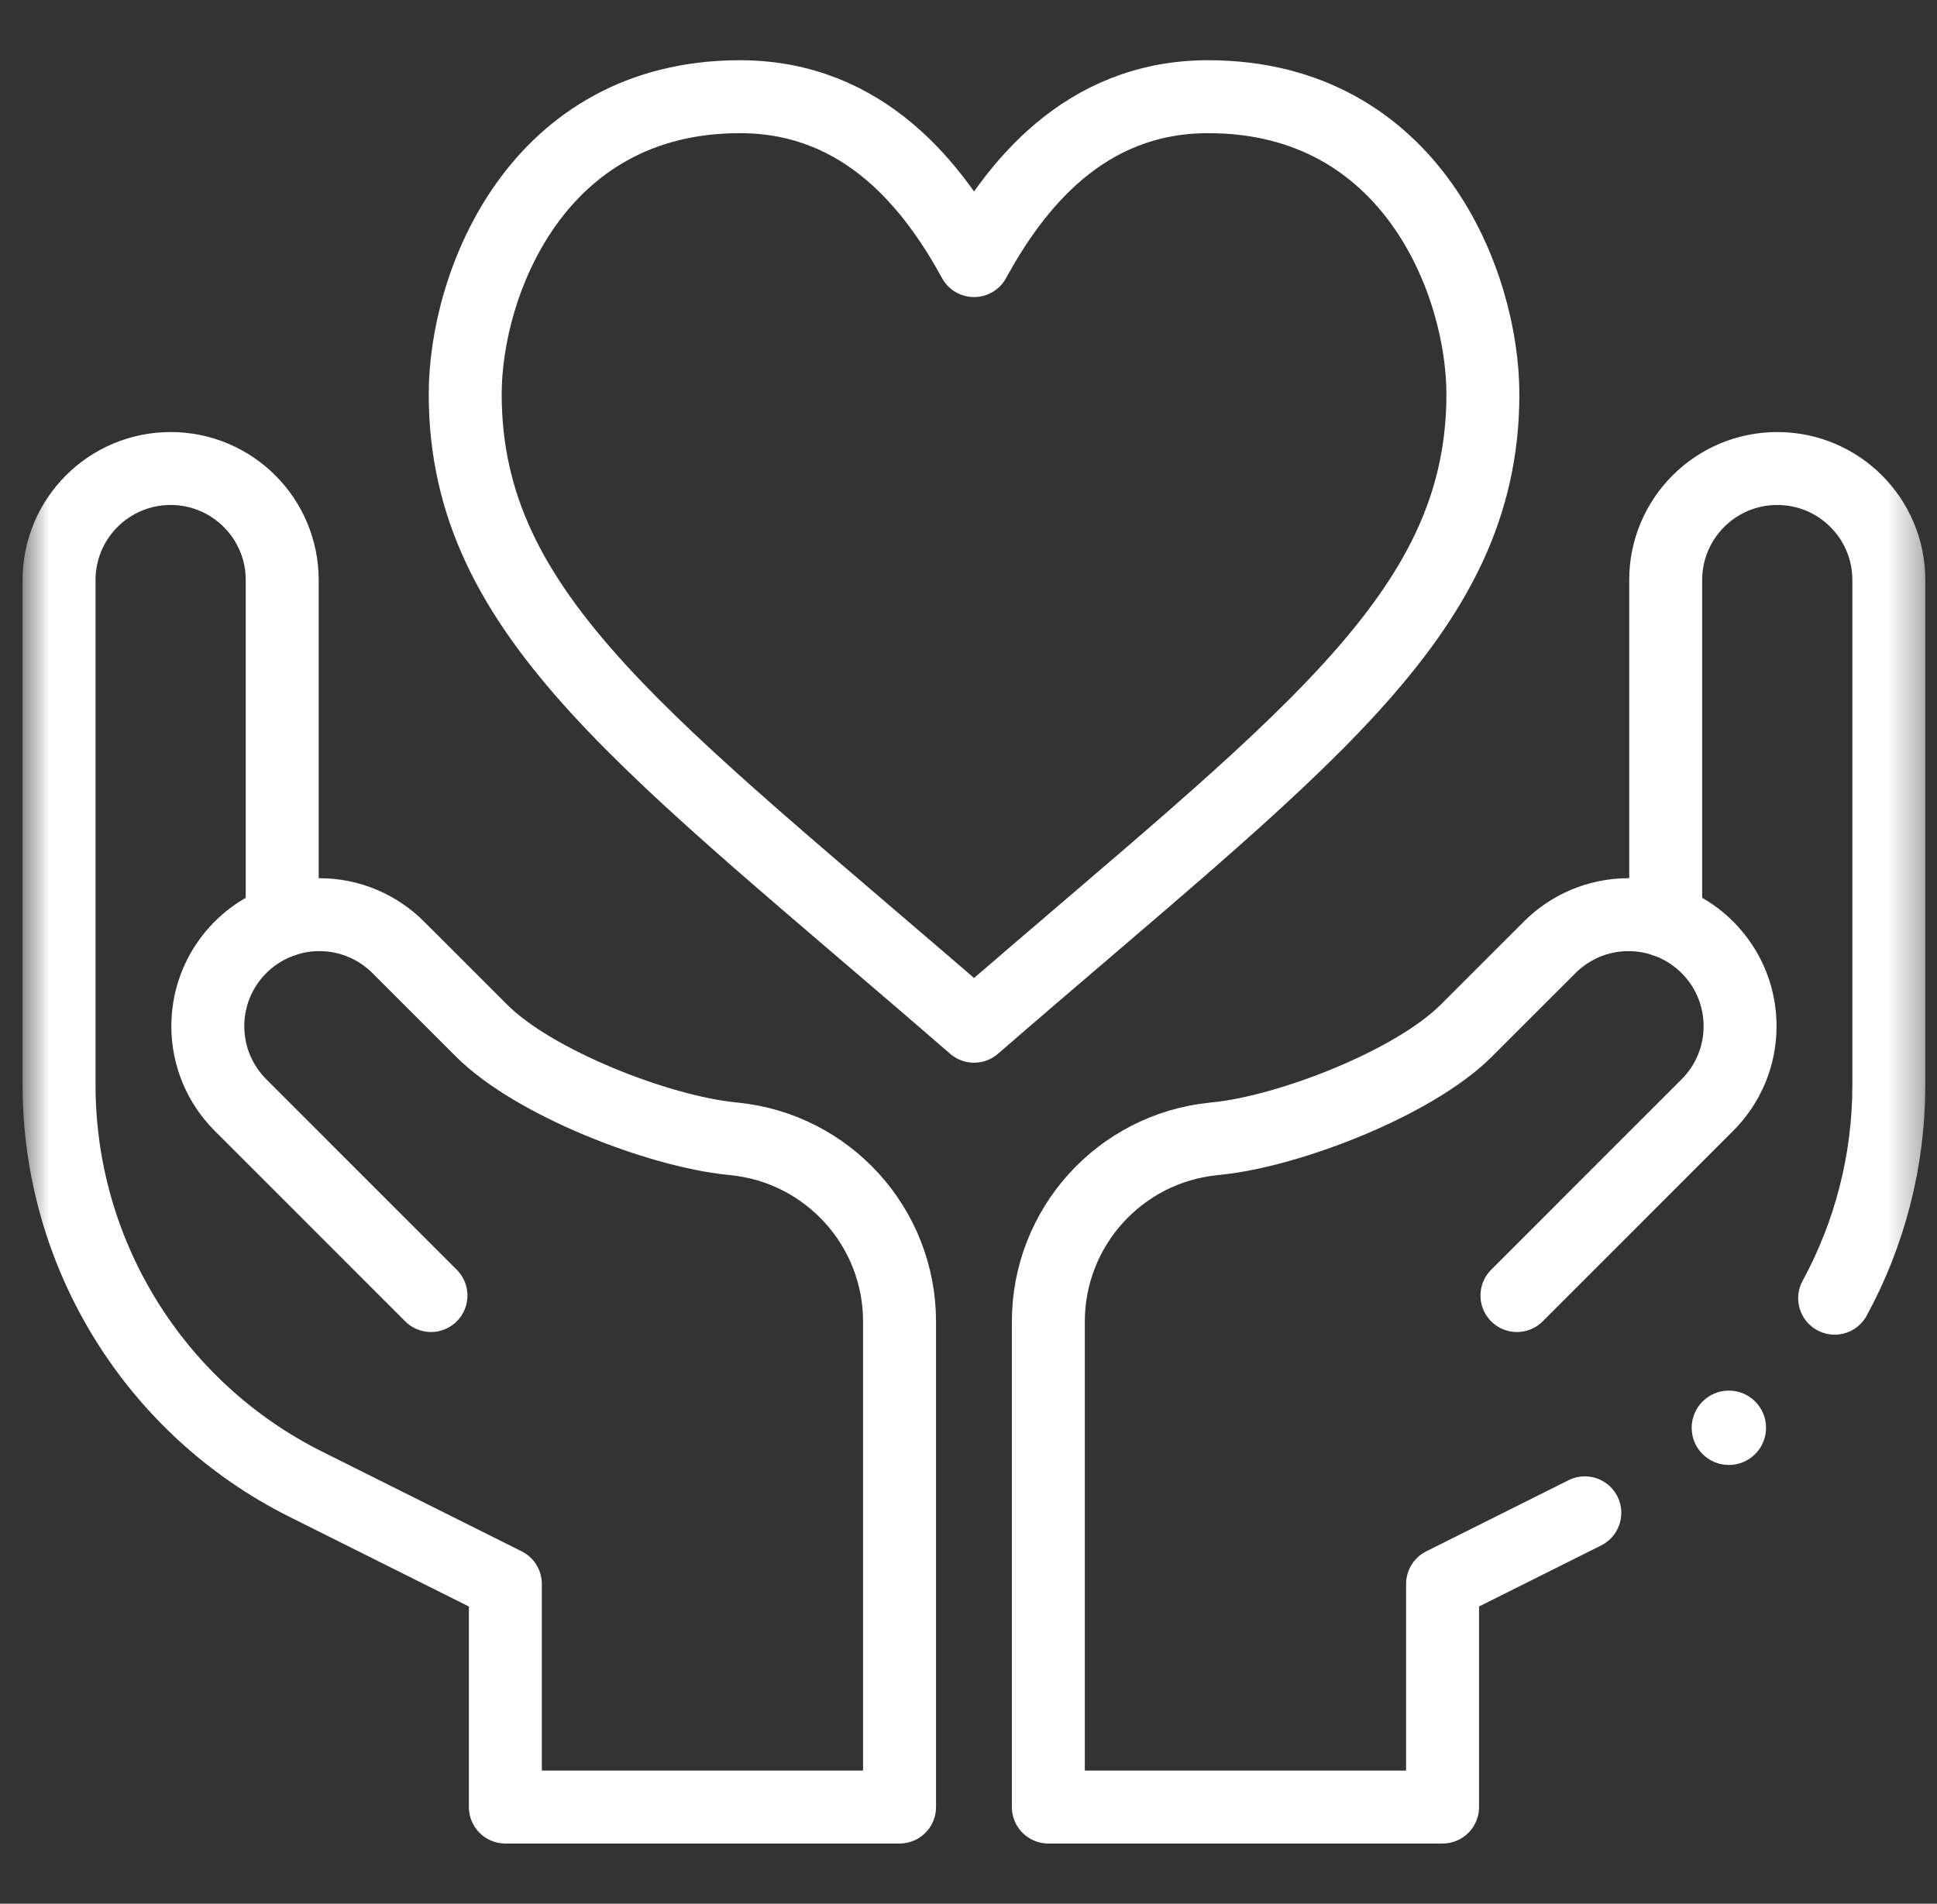 <svg width="59" height="58" viewBox="0 0 59 58" fill="none" xmlns="http://www.w3.org/2000/svg">
<rect x="0" y="0" width="59" height="58" fill="#333333" stroke="none"/>
<mask id="mask0_316_982" style="mask-type:luminance" maskUnits="userSpaceOnUse" x="0" y="0" width="59" height="58">
<path d="M0.668 0H58.668V58H0.668V0Z" fill="white"/>
</mask>
<g mask="url(#mask0_316_982)">
<path d="M45.168 12.008C45.168 18.805 39.581 22.667 29.669 31.266C19.757 22.667 14.17 18.805 14.17 12.008C14.17 8.661 16.332 2.946 22.538 2.946C26.348 2.946 28.459 5.727 29.669 7.94C30.879 5.727 32.991 2.946 36.8 2.946C43.006 2.946 45.168 8.661 45.168 12.008Z" stroke="white" stroke-width="2.222" stroke-miterlimit="10" stroke-linecap="round" stroke-linejoin="round"/>
<path d="M46.205 39.471L52.006 33.668C52.621 33.053 53.002 32.204 53.002 31.265C53.002 29.786 52.057 28.527 50.736 28.061" stroke="white" stroke-width="2.222" stroke-miterlimit="10" stroke-linecap="round" stroke-linejoin="round"/>
<path d="M8.596 28.061C8.95 27.935 9.331 27.867 9.729 27.867C10.666 27.867 11.516 28.248 12.131 28.863L14.675 31.406C16.258 32.989 20.054 34.466 22.28 34.689L22.364 34.698C25.223 34.985 27.4 37.392 27.4 40.266V55.055H15.393V48.258L9.313 45.219C4.708 42.916 1.799 38.209 1.799 33.06V17.672C1.799 15.795 3.32 14.274 5.197 14.274C7.074 14.274 8.596 15.795 8.596 17.672V28.061Z" stroke="white" stroke-width="2.222" stroke-miterlimit="10" stroke-linecap="round" stroke-linejoin="round"/>
<path d="M13.127 39.471L7.326 33.668C6.711 33.053 6.33 32.204 6.33 31.265C6.33 29.786 7.275 28.527 8.596 28.061" stroke="white" stroke-width="2.222" stroke-miterlimit="10" stroke-linecap="round" stroke-linejoin="round"/>
<path d="M53.793 43.5C53.793 44.126 53.286 44.633 52.66 44.633C52.035 44.633 51.527 44.126 51.527 43.5C51.527 42.874 52.035 42.367 52.66 42.367C53.286 42.367 53.793 42.874 53.793 43.5Z" fill="white"/>
<path d="M55.883 39.552C56.947 37.596 57.533 35.372 57.533 33.06V17.672C57.533 15.795 56.012 14.274 54.135 14.274C52.258 14.274 50.736 15.795 50.736 17.672V28.061C50.382 27.935 50.001 27.867 49.603 27.867C48.666 27.867 47.816 28.248 47.201 28.863L44.657 31.406C43.074 32.989 39.278 34.466 37.052 34.689L36.968 34.698C34.109 34.985 31.932 37.392 31.932 40.266V55.055H43.94V48.258L48.273 46.091" stroke="white" stroke-width="2.222" stroke-miterlimit="10" stroke-linecap="round" stroke-linejoin="round"/>
</g>
</svg>
